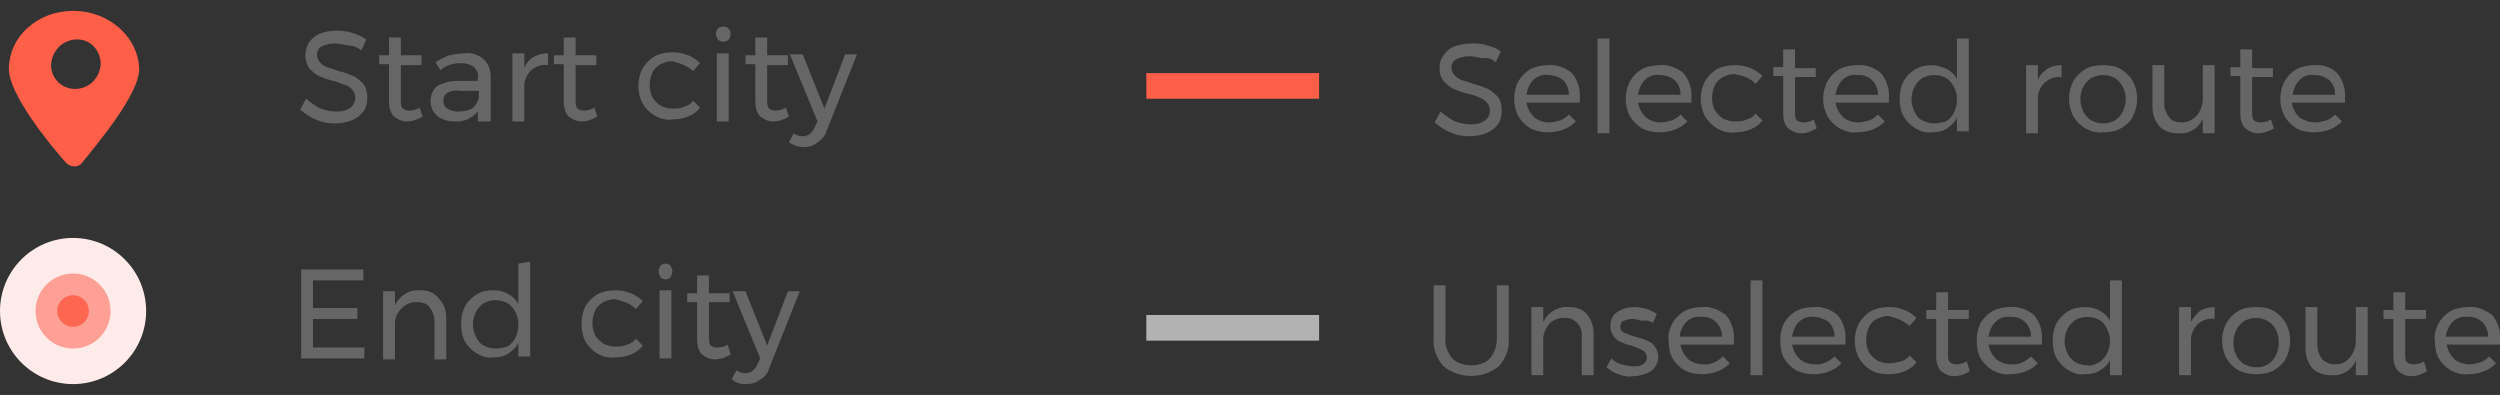 <?xml version="1.0" encoding="utf-8"?>
<!-- Generator: Adobe Illustrator 22.0.1, SVG Export Plug-In . SVG Version: 6.00 Build 0)  -->
<svg version="1.1" id="Layer_1" xmlns="http://www.w3.org/2000/svg" xmlns:xlink="http://www.w3.org/1999/xlink" x="0px" y="0px"
	 viewBox="0 0 253.2 40" enable-background="new 0 0 253.2 40" xml:space="preserve">
<rect x="0" y="0" width="253.2" height="40" fill="#333333" stroke="none"/>
<g>
	<path id="Start_city_" fill="#666666" d="M36.6,5.1L37.1,4c-0.9-0.6-1.9-0.9-3-0.9c-0.6,0-1.1,0.1-1.7,0.3
		c-0.5,0.2-0.8,0.5-1.1,0.9c-0.5,0.8-0.5,1.8,0,2.6c0.3,0.3,0.6,0.6,1,0.8c0.5,0.2,1,0.4,1.5,0.5c0.4,0.1,0.8,0.3,1.2,0.4
		c0.3,0.1,0.5,0.3,0.7,0.5c0.4,0.5,0.4,1.2-0.1,1.7c0,0-0.1,0.1-0.1,0.1c-0.4,0.3-0.9,0.4-1.4,0.4c-0.5,0-1.1-0.1-1.6-0.3
		c-0.5-0.2-1-0.6-1.5-1l-0.6,1.1c0.5,0.4,1,0.8,1.6,1c0.6,0.3,1.3,0.4,1.9,0.4c0.6,0,1.2-0.1,1.7-0.3c0.5-0.2,0.9-0.5,1.2-0.9
		c0.3-0.4,0.4-0.9,0.4-1.4c0-0.5-0.1-1-0.4-1.4c-0.3-0.3-0.6-0.6-1-0.8c-0.5-0.2-1-0.4-1.5-0.5c-0.5-0.2-0.9-0.3-1.2-0.4
		c-0.3-0.1-0.5-0.3-0.7-0.5c-0.2-0.2-0.3-0.5-0.3-0.8c0-0.3,0.2-0.7,0.5-0.8c0.4-0.2,0.8-0.3,1.3-0.3c0.4,0,0.9,0.1,1.3,0.2
		C35.8,4.6,36.2,4.8,36.6,5.1L36.6,5.1L36.6,5.1z M42.5,10.9c-0.3,0.2-0.7,0.3-1.1,0.3c-0.2,0-0.5-0.1-0.6-0.2
		c-0.2-0.2-0.2-0.5-0.2-0.8V6.6h2.1V5.6h-2.1V3.8h-1.2v1.8h-1v0.9h1v3.8c0,0.5,0.1,1.1,0.5,1.5c0.4,0.3,0.8,0.5,1.3,0.5
		c0.6,0,1.1-0.2,1.6-0.5L42.5,10.9z M49.7,12.3l0-4.5c0-0.7-0.2-1.3-0.7-1.8c-0.6-0.5-1.3-0.7-2-0.6c-0.5,0-1,0.1-1.5,0.2
		C45,5.8,44.6,6,44.1,6.3l0.5,0.8c0.6-0.5,1.3-0.7,2.1-0.7c0.5,0,0.9,0.1,1.3,0.4c0.3,0.3,0.5,0.7,0.4,1.1v0.3h-2.2
		c-0.7,0-1.3,0.2-1.9,0.5c-0.4,0.3-0.7,0.9-0.7,1.5c0,0.4,0.1,0.8,0.3,1.1c0.2,0.3,0.5,0.6,0.8,0.7c0.4,0.2,0.8,0.3,1.3,0.3
		c0.9,0.1,1.8-0.3,2.4-1v1L49.7,12.3L49.7,12.3z M46.4,11.3c-0.4,0-0.8-0.1-1.1-0.3c-0.3-0.2-0.4-0.5-0.4-0.8c0-0.3,0.1-0.6,0.4-0.8
		c0.4-0.2,0.8-0.3,1.2-0.2h2v0.7c-0.1,0.4-0.3,0.8-0.7,1.1C47.4,11.2,46.9,11.3,46.4,11.3L46.4,11.3L46.4,11.3z M53.1,6.9V5.4h-1.2
		v6.9h1.2V8.7c0-0.6,0.3-1.2,0.7-1.6c0.5-0.4,1.1-0.6,1.7-0.5V5.4c-0.5,0-1,0.1-1.5,0.4C53.6,6,53.3,6.4,53.1,6.9L53.1,6.9L53.1,6.9
		z M60.2,10.9c-0.3,0.2-0.7,0.3-1.1,0.3c-0.2,0-0.5-0.1-0.6-0.2c-0.2-0.2-0.2-0.5-0.2-0.8V6.6h2.1V5.6h-2.1V3.8h-1.2v1.8h-1v0.9h1
		v3.8c0,0.5,0.1,1.1,0.5,1.5c0.4,0.3,0.8,0.5,1.3,0.5c0.6,0,1.1-0.2,1.6-0.5L60.2,10.9z M70.2,7.2l0.7-0.8c-0.3-0.3-0.7-0.6-1.2-0.8
		c-0.5-0.2-1-0.3-1.6-0.3c-0.6,0-1.2,0.1-1.8,0.4c-0.5,0.3-0.9,0.7-1.2,1.2c-0.6,1.1-0.6,2.5,0,3.6c0.3,0.5,0.7,0.9,1.2,1.2
		c0.5,0.3,1.2,0.5,1.8,0.4c0.6,0,1.1-0.1,1.6-0.3c0.5-0.2,0.9-0.5,1.2-0.9l-0.7-0.7c-0.2,0.3-0.5,0.5-0.9,0.6
		c-0.4,0.2-0.8,0.2-1.2,0.2c-0.4,0-0.8-0.1-1.2-0.3c-0.3-0.2-0.6-0.5-0.8-0.8c-0.2-0.4-0.3-0.8-0.3-1.3c0-0.4,0.1-0.9,0.3-1.3
		c0.2-0.4,0.5-0.6,0.8-0.8c0.4-0.2,0.8-0.3,1.2-0.3C68.9,6.4,69.7,6.7,70.2,7.2L70.2,7.2L70.2,7.2z M72.6,12.3h1.2V5.4h-1.2V12.3z
		 M73.2,2.7c-0.2,0-0.4,0.1-0.5,0.2c-0.1,0.1-0.2,0.3-0.2,0.5c0,0.2,0.1,0.4,0.2,0.6c0.3,0.3,0.8,0.3,1.1,0C73.9,3.9,74,3.7,74,3.4
		c0-0.2-0.1-0.4-0.2-0.5C73.6,2.7,73.5,2.7,73.2,2.7L73.2,2.7z M79.6,10.9c-0.3,0.2-0.7,0.3-1.1,0.3c-0.2,0-0.5-0.1-0.6-0.2
		c-0.2-0.2-0.2-0.5-0.2-0.8V6.6h2.1V5.6h-2.1V3.8h-1.2v1.8h-1v0.9h1v3.8c0,0.5,0.1,1.1,0.5,1.5c0.4,0.3,0.8,0.5,1.3,0.5
		c0.6,0,1.1-0.2,1.6-0.5L79.6,10.9z M83.7,13.3l3.1-7.8h-1.2l-2.1,5.5l-2.2-5.5h-1.3l2.8,6.8l-0.3,0.6c-0.2,0.5-0.6,0.9-1.2,0.9
		c-0.3,0-0.7-0.1-0.9-0.3l-0.5,0.9c0.4,0.3,1,0.5,1.5,0.5c0.5,0,0.9-0.1,1.3-0.4C83.3,14.1,83.6,13.7,83.7,13.3L83.7,13.3L83.7,13.3
		z"/>
	<path fill="#FF5E48" d="M7.4,1.1c-3.6,0-6.5,2.6-6.5,5.9c0,2.5,4,7.5,5.8,9.5c0.4,0.4,1.1,0.5,1.5,0.1c0,0,0.1-0.1,0.1-0.1
		c1.7-2.1,5.8-7,5.8-9.5C14,3.7,11,1.1,7.4,1.1L7.4,1.1z M7.4,9C6,8.9,5,7.6,5.2,6.3C5.4,4.9,6.6,3.9,8,4c1.3,0.1,2.2,1.2,2.2,2.5
		C10.1,8,8.9,9.1,7.4,9L7.4,9z"/>
	<path id="End_city" fill="#666666" d="M30.4,36.3h6.5v-1.1h-5.2v-2.9h4.5v-1.1h-4.5v-2.8h5.1v-1.1h-6.3V36.3L30.4,36.3z M42.6,29.4
		c-1.1-0.1-2.1,0.5-2.6,1.5v-1.4h-1.2v6.9H40v-3.7c0-0.6,0.3-1.1,0.7-1.5c0.4-0.4,0.9-0.6,1.5-0.6c0.5,0,1,0.1,1.3,0.5
		c0.3,0.4,0.5,0.9,0.5,1.4v3.9h1.2v-4.2c0-0.7-0.2-1.4-0.7-1.9C44,29.6,43.3,29.4,42.6,29.4L42.6,29.4L42.6,29.4z M52.5,26.7v4.1
		c-0.2-0.4-0.6-0.8-1-1c-0.5-0.3-1-0.4-1.5-0.4c-0.6,0-1.2,0.1-1.7,0.4c-0.5,0.3-0.9,0.7-1.2,1.2c-0.3,0.6-0.4,1.2-0.4,1.8
		c0,0.6,0.1,1.3,0.4,1.8c0.3,0.5,0.7,0.9,1.2,1.2c0.5,0.3,1.1,0.5,1.7,0.4c0.5,0,1.1-0.1,1.5-0.4c0.4-0.3,0.8-0.6,1-1.1v1.4h1.2
		v-9.6L52.5,26.7L52.5,26.7z M50.2,35.3c-0.4,0-0.8-0.1-1.2-0.3c-0.4-0.2-0.6-0.5-0.8-0.9c-0.4-0.8-0.4-1.7,0-2.5
		c0.2-0.4,0.5-0.7,0.8-0.9c0.4-0.2,0.8-0.3,1.2-0.3c0.4,0,0.8,0.1,1.2,0.3c0.3,0.2,0.6,0.5,0.8,0.9c0.2,0.4,0.3,0.8,0.3,1.3
		c0,0.4-0.1,0.9-0.3,1.3c-0.2,0.4-0.5,0.7-0.8,0.9C51,35.2,50.6,35.3,50.2,35.3L50.2,35.3z M64.4,31.3l0.7-0.8
		c-0.3-0.3-0.7-0.6-1.2-0.8c-0.5-0.2-1-0.3-1.6-0.3c-0.6,0-1.2,0.1-1.8,0.4c-0.5,0.3-0.9,0.7-1.2,1.2c-0.3,0.6-0.4,1.2-0.4,1.8
		c0,0.6,0.1,1.2,0.4,1.8c0.3,0.5,0.7,0.9,1.2,1.2c0.5,0.3,1.2,0.5,1.8,0.4c0.6,0,1.1-0.1,1.6-0.3c0.5-0.2,0.9-0.5,1.2-0.9l-0.7-0.7
		c-0.2,0.3-0.5,0.5-0.9,0.6c-0.4,0.2-0.8,0.2-1.2,0.2c-0.4,0-0.8-0.1-1.2-0.3c-0.3-0.2-0.6-0.5-0.8-0.8c-0.2-0.4-0.3-0.8-0.3-1.3
		c0-0.4,0.1-0.9,0.3-1.3c0.2-0.4,0.5-0.6,0.8-0.8c0.4-0.2,0.8-0.3,1.2-0.3C63.1,30.5,63.8,30.7,64.4,31.3L64.4,31.3L64.4,31.3z
		 M66.8,36.3H68v-6.9h-1.2V36.3z M67.4,26.7c-0.2,0-0.4,0.1-0.5,0.2c-0.1,0.2-0.2,0.4-0.2,0.6c0,0.2,0.1,0.4,0.2,0.6
		c0.1,0.1,0.3,0.2,0.5,0.2c0.2,0,0.4-0.1,0.5-0.2c0.1-0.2,0.2-0.4,0.2-0.6c0-0.2-0.1-0.4-0.2-0.6C67.8,26.8,67.6,26.7,67.4,26.7
		L67.4,26.7z M73.7,34.9c-0.3,0.2-0.7,0.3-1.1,0.3c-0.2,0-0.5-0.1-0.6-0.2c-0.2-0.2-0.2-0.5-0.2-0.8v-3.6h2.1v-0.9h-2.1v-1.8h-1.2
		v1.8h-1v0.9h1v3.8c0,0.5,0.1,1.1,0.5,1.5c0.4,0.3,0.8,0.5,1.3,0.5c0.6,0,1.1-0.2,1.6-0.5L73.7,34.9z M77.9,37.3l3.1-7.8h-1.2
		l-2.1,5.5l-2.2-5.5h-1.3l2.8,6.8l-0.3,0.6c-0.2,0.5-0.6,0.9-1.2,0.9c-0.3,0-0.7-0.1-0.9-0.3l-0.5,0.9c0.2,0.2,0.4,0.3,0.7,0.4
		c0.3,0.1,0.5,0.1,0.8,0.1c0.5,0,0.9-0.1,1.3-0.4C77.5,38.2,77.8,37.7,77.9,37.3L77.9,37.3L77.9,37.3z"/>
	<path id="Selected_route" fill="#666666" d="M151.5,6.3l0.5-1.1c-0.4-0.3-0.9-0.5-1.4-0.6c-0.5-0.2-1.1-0.2-1.6-0.2
		c-0.6,0-1.1,0.1-1.7,0.3c-0.5,0.2-0.8,0.5-1.1,0.9c-0.3,0.4-0.4,0.8-0.4,1.3c0,0.5,0.1,0.9,0.4,1.3c0.3,0.3,0.6,0.6,1,0.8
		c0.5,0.2,1,0.4,1.5,0.5c0.4,0.1,0.8,0.2,1.2,0.4c0.3,0.1,0.5,0.3,0.7,0.5c0.2,0.2,0.3,0.5,0.3,0.8c0,0.4-0.2,0.8-0.5,1
		c-0.4,0.3-0.9,0.4-1.4,0.4c-0.5,0-1.1-0.1-1.6-0.3c-0.5-0.2-1-0.6-1.5-1l-0.6,1.1c0.5,0.4,1,0.8,1.6,1c0.6,0.3,1.3,0.4,1.9,0.4
		c0.6,0,1.2-0.1,1.7-0.3c0.5-0.2,0.9-0.5,1.2-0.9c0.3-0.4,0.4-0.9,0.4-1.4c0-0.5-0.1-1-0.4-1.4c-0.3-0.3-0.6-0.6-1-0.8
		c-0.5-0.2-1-0.4-1.5-0.5c-0.5-0.2-0.9-0.3-1.2-0.4c-0.3-0.1-0.5-0.3-0.7-0.5c-0.2-0.2-0.3-0.5-0.3-0.8c0-0.3,0.2-0.7,0.5-0.8
		c0.4-0.2,0.8-0.3,1.3-0.3c0.4,0,0.9,0.1,1.3,0.2C150.7,5.8,151.1,6,151.5,6.3L151.5,6.3z M156.8,6.6c-0.6,0-1.2,0.1-1.8,0.4
		c-0.5,0.3-0.9,0.7-1.2,1.2c-0.6,1.1-0.6,2.5,0,3.6c0.3,0.5,0.7,0.9,1.2,1.2c0.6,0.3,1.2,0.4,1.8,0.4c0.5,0,1.1-0.1,1.6-0.3
		c0.5-0.2,0.9-0.5,1.2-0.8l-0.7-0.7c-0.3,0.3-0.6,0.5-0.9,0.6c-0.4,0.1-0.7,0.2-1.1,0.2c-0.6,0-1.1-0.2-1.5-0.5
		c-0.4-0.4-0.7-0.9-0.8-1.5h5.4c0-0.1,0-0.3,0-0.4c0.1-0.9-0.2-1.9-0.8-2.6C158.6,6.9,157.7,6.5,156.8,6.6L156.8,6.6L156.8,6.6z
		 M154.6,9.6c0.1-0.6,0.3-1.1,0.7-1.5c0.4-0.4,1-0.6,1.5-0.5c0.6,0,1.1,0.2,1.5,0.5c0.4,0.4,0.6,0.9,0.6,1.5H154.6L154.6,9.6z
		 M161.8,13.5h1.2V3.9h-1.2V13.5z M168.1,6.6c-0.6,0-1.2,0.1-1.8,0.4c-0.5,0.3-0.9,0.7-1.2,1.2c-0.6,1.1-0.6,2.5,0,3.6
		c0.3,0.5,0.7,0.9,1.2,1.2c0.6,0.3,1.2,0.4,1.8,0.4c0.5,0,1.1-0.1,1.6-0.3c0.5-0.2,0.9-0.5,1.2-0.8l-0.7-0.7
		c-0.3,0.3-0.6,0.5-0.9,0.6c-0.4,0.1-0.7,0.2-1.1,0.2c-0.6,0-1.1-0.2-1.5-0.5c-0.4-0.4-0.7-0.9-0.8-1.5h5.4c0-0.1,0-0.3,0-0.4
		c0.1-0.9-0.2-1.9-0.8-2.6C169.9,6.9,169,6.5,168.1,6.6L168.1,6.6L168.1,6.6z M165.9,9.6c0.1-0.6,0.3-1.1,0.7-1.5
		c0.4-0.4,1-0.6,1.5-0.5c0.6,0,1.1,0.2,1.5,0.5c0.4,0.4,0.6,0.9,0.6,1.5H165.9L165.9,9.6z M177.8,8.5l0.7-0.8
		c-0.3-0.3-0.7-0.6-1.2-0.8c-0.5-0.2-1-0.3-1.6-0.3c-0.6,0-1.2,0.1-1.8,0.4c-0.5,0.3-0.9,0.7-1.2,1.2c-0.6,1.1-0.6,2.5,0,3.6
		c0.3,0.5,0.7,0.9,1.2,1.2c0.5,0.3,1.2,0.5,1.8,0.4c0.6,0,1.1-0.1,1.6-0.3c0.5-0.2,0.9-0.5,1.2-0.9l-0.7-0.7
		c-0.2,0.3-0.5,0.5-0.9,0.6c-0.4,0.2-0.8,0.2-1.2,0.2c-0.4,0-0.8-0.1-1.2-0.3c-0.3-0.2-0.6-0.5-0.8-0.8c-0.2-0.4-0.3-0.8-0.3-1.3
		c0-0.4,0.1-0.9,0.3-1.3c0.2-0.4,0.5-0.6,0.8-0.8c0.4-0.2,0.8-0.3,1.2-0.3C176.6,7.7,177.3,7.9,177.8,8.5L177.8,8.5L177.8,8.5z
		 M183.7,12.1c-0.3,0.2-0.7,0.3-1.1,0.3c-0.2,0-0.5-0.1-0.6-0.2c-0.2-0.2-0.2-0.5-0.2-0.8V7.8h2.1V6.9h-2.1V5h-1.2v1.8h-1v0.9h1v3.8
		c0,0.5,0.1,1.1,0.5,1.5c0.4,0.3,0.8,0.5,1.3,0.5c0.6,0,1.1-0.2,1.6-0.5L183.7,12.1z M188.1,6.6c-0.6,0-1.2,0.1-1.8,0.4
		c-0.5,0.3-0.9,0.7-1.2,1.2c-0.6,1.1-0.6,2.5,0,3.6c0.3,0.5,0.7,0.9,1.2,1.2c0.6,0.3,1.2,0.5,1.8,0.4c0.5,0,1.1-0.1,1.6-0.3
		c0.5-0.2,0.9-0.5,1.2-0.8l-0.7-0.7c-0.3,0.3-0.6,0.5-0.9,0.6c-0.4,0.1-0.7,0.2-1.1,0.2c-0.6,0-1.1-0.2-1.5-0.5
		c-0.4-0.4-0.7-0.9-0.8-1.5h5.4c0-0.1,0-0.3,0-0.4c0.1-0.9-0.2-1.9-0.8-2.6C189.9,6.9,189,6.5,188.1,6.6L188.1,6.6L188.1,6.6z
		 M185.9,9.6c0.1-0.6,0.3-1.1,0.7-1.5c0.4-0.4,1-0.6,1.5-0.5c1.1-0.1,2,0.7,2.1,1.8c0,0.1,0,0.1,0,0.2H185.9z M198.2,3.9V8
		c-0.2-0.4-0.6-0.8-1-1c-0.5-0.2-1-0.4-1.5-0.4c-0.6,0-1.2,0.1-1.7,0.4c-0.5,0.3-0.9,0.7-1.2,1.2c-0.3,0.6-0.4,1.2-0.4,1.8
		c0,0.6,0.1,1.3,0.4,1.8c0.3,0.5,0.7,0.9,1.2,1.2c0.5,0.3,1.1,0.5,1.7,0.4c0.5,0,1.1-0.1,1.5-0.4c0.4-0.3,0.8-0.6,1-1.1v1.4h1.2V3.9
		L198.2,3.9L198.2,3.9z M195.9,12.5c-0.4,0-0.8-0.1-1.2-0.3c-0.4-0.2-0.6-0.5-0.8-0.9c-0.4-0.8-0.4-1.7,0-2.5
		c0.2-0.4,0.5-0.7,0.8-0.9c0.7-0.4,1.7-0.4,2.4,0c0.3,0.2,0.6,0.5,0.8,0.9c0.2,0.4,0.3,0.8,0.3,1.3c0,0.4-0.1,0.9-0.3,1.3
		c-0.2,0.4-0.5,0.7-0.8,0.9C196.7,12.4,196.3,12.5,195.9,12.5L195.9,12.5L195.9,12.5z M206.4,8.1V6.6h-1.2v6.9h1.2V9.9
		c0-1.2,1.1-2.2,2.3-2.1c0,0,0.1,0,0.1,0V6.6c-0.5,0-1,0.1-1.5,0.4C206.9,7.3,206.6,7.6,206.4,8.1L206.4,8.1z M213,6.6
		c-0.6,0-1.3,0.1-1.8,0.4c-0.5,0.3-0.9,0.7-1.2,1.2c-0.6,1.1-0.6,2.5,0,3.6c0.3,0.5,0.7,0.9,1.2,1.2c0.6,0.3,1.2,0.5,1.8,0.4
		c0.6,0,1.3-0.1,1.8-0.4c0.5-0.3,1-0.7,1.2-1.2c0.6-1.1,0.6-2.5,0-3.6c-0.3-0.5-0.7-0.9-1.2-1.2C214.3,6.7,213.6,6.6,213,6.6
		L213,6.6z M213,7.6c0.4,0,0.8,0.1,1.2,0.3c0.3,0.2,0.6,0.5,0.8,0.9c0.2,0.4,0.3,0.8,0.3,1.2c0,0.4-0.1,0.9-0.3,1.3
		c-0.2,0.4-0.5,0.7-0.8,0.9c-0.7,0.4-1.6,0.4-2.4,0c-0.3-0.2-0.6-0.5-0.8-0.9c-0.2-0.4-0.3-0.8-0.3-1.3c0-0.4,0.1-0.9,0.3-1.2
		c0.2-0.4,0.5-0.7,0.8-0.9C212.2,7.7,212.6,7.6,213,7.6L213,7.6z M223.1,6.6V10c0,0.6-0.2,1.2-0.6,1.7c-0.4,0.4-0.9,0.7-1.5,0.7
		c-0.5,0-1-0.1-1.3-0.5c-0.3-0.4-0.5-0.9-0.5-1.3V6.6H218v4.2c0,0.7,0.2,1.4,0.7,2c0.5,0.5,1.2,0.7,1.9,0.7c1.1,0.1,2.1-0.5,2.5-1.5
		v1.5h1.2V6.6L223.1,6.6L223.1,6.6z M230,12.1c-0.3,0.2-0.7,0.3-1.1,0.3c-0.2,0-0.5-0.1-0.6-0.2c-0.2-0.2-0.2-0.5-0.2-0.8V7.8h2.1
		V6.9h-2.1V5h-1.2v1.8h-1v0.9h1v3.8c0,0.5,0.1,1.1,0.5,1.5c0.4,0.3,0.8,0.5,1.3,0.5c0.6,0,1.1-0.2,1.6-0.5L230,12.1z M234.4,6.6
		c-0.6,0-1.2,0.1-1.8,0.4c-0.5,0.3-0.9,0.7-1.2,1.2c-0.6,1.1-0.6,2.5,0,3.6c0.3,0.5,0.7,0.9,1.2,1.2c0.5,0.3,1.2,0.4,1.8,0.4
		c0.5,0,1.1-0.1,1.6-0.3c0.5-0.2,0.9-0.5,1.2-0.8l-0.7-0.7c-0.3,0.3-0.6,0.5-0.9,0.6c-0.4,0.1-0.7,0.2-1.1,0.2
		c-0.6,0-1.1-0.2-1.6-0.5c-0.4-0.4-0.7-0.9-0.8-1.5h5.4c0-0.1,0-0.3,0-0.4c0.1-0.9-0.2-1.9-0.8-2.6C236.2,6.9,235.3,6.5,234.4,6.6
		L234.4,6.6L234.4,6.6z M232.2,9.6c0.1-0.6,0.3-1.1,0.7-1.5c0.4-0.4,1-0.6,1.5-0.5c0.6,0,1.1,0.2,1.5,0.5c0.4,0.4,0.6,0.9,0.6,1.5
		H232.2z"/>
	<path id="Unselected_route" fill="#666666" d="M146.4,34.3v-5.4h-1.2v5.4c-0.1,1,0.3,2,1,2.8c1.6,1.3,4,1.3,5.6,0
		c0.7-0.8,1.1-1.8,1-2.8v-5.4h-1.2v5.4c0,0.7-0.2,1.4-0.7,2c-0.5,0.5-1.2,0.7-1.9,0.7c-0.7,0-1.4-0.2-1.9-0.7
		C146.6,35.7,146.3,35,146.4,34.3L146.4,34.3L146.4,34.3z M158.9,31.1c-1.1-0.1-2.1,0.5-2.6,1.5v-1.5h-1.2V38h1.2v-3.7
		c0-0.6,0.3-1.1,0.6-1.5c0.4-0.4,0.9-0.6,1.5-0.6c0.9-0.1,1.7,0.6,1.8,1.5c0,0.1,0,0.2,0,0.3V38h1.2v-4.2c0-0.7-0.2-1.4-0.7-2
		C160.3,31.3,159.6,31.1,158.9,31.1L158.9,31.1z M167.4,32.7l0.4-0.9c-0.3-0.2-0.7-0.4-1-0.5c-0.4-0.1-0.8-0.2-1.2-0.2
		c-0.6,0-1.2,0.1-1.8,0.5c-0.5,0.3-0.7,0.9-0.7,1.4c0,0.4,0.1,0.7,0.3,1c0.2,0.3,0.4,0.5,0.7,0.6c0.4,0.2,0.7,0.3,1.1,0.4
		c0.4,0.1,0.8,0.3,1.2,0.5c0.2,0.1,0.4,0.4,0.4,0.7c0,0.3-0.1,0.5-0.4,0.7c-0.3,0.2-0.6,0.2-1,0.2c-0.4,0-0.8-0.1-1.2-0.2
		c-0.4-0.1-0.7-0.3-1-0.6l-0.5,0.9c0.4,0.3,0.8,0.6,1.2,0.7c0.5,0.2,1,0.3,1.5,0.2c0.6,0,1.3-0.2,1.8-0.5c0.8-0.6,1-1.7,0.4-2.5
		c-0.2-0.3-0.5-0.5-0.8-0.6c-0.4-0.2-0.8-0.3-1.2-0.4c-0.4-0.1-0.8-0.3-1.1-0.4c-0.4-0.2-0.5-0.6-0.3-1c0.1-0.1,0.1-0.2,0.2-0.2
		c0.3-0.1,0.6-0.2,0.9-0.2c0.3,0,0.7,0.1,1,0.2C166.8,32.4,167.1,32.5,167.4,32.7L167.4,32.7L167.4,32.7z M172.4,31.1
		c-0.6,0-1.2,0.1-1.8,0.4c-0.5,0.3-0.9,0.7-1.2,1.2c-0.3,0.6-0.5,1.2-0.4,1.8c0,0.6,0.1,1.3,0.4,1.8c0.3,0.5,0.7,0.9,1.2,1.2
		c0.6,0.3,1.2,0.4,1.8,0.4c0.5,0,1.1-0.1,1.6-0.3c0.5-0.2,0.9-0.5,1.2-0.8l-0.7-0.7c-0.5,0.5-1.3,0.9-2,0.8c-0.6,0-1.1-0.2-1.5-0.5
		c-0.4-0.4-0.7-0.9-0.8-1.5h5.4c0-0.1,0-0.2,0-0.4c0.1-0.9-0.2-1.9-0.8-2.6C174.1,31.4,173.3,31,172.4,31.1L172.4,31.1L172.4,31.1z
		 M170.1,34.1c0.1-0.6,0.3-1.1,0.7-1.5c0.4-0.4,1-0.6,1.5-0.5c1.1-0.1,2,0.7,2.1,1.8c0,0.1,0,0.1,0,0.2H170.1z M177.3,38h1.2v-9.6
		h-1.2V38z M183.7,31.1c-0.6,0-1.2,0.1-1.8,0.4c-0.5,0.3-0.9,0.7-1.2,1.2c-0.3,0.6-0.4,1.2-0.4,1.8c0,0.6,0.1,1.3,0.4,1.8
		c0.3,0.5,0.7,0.9,1.2,1.2c0.6,0.3,1.2,0.4,1.8,0.4c0.5,0,1.1-0.1,1.6-0.3c0.5-0.2,0.9-0.5,1.2-0.8l-0.7-0.7c-0.5,0.5-1.3,0.9-2,0.8
		c-0.6,0-1.1-0.2-1.5-0.5c-0.4-0.4-0.7-0.9-0.8-1.5h5.4c0-0.1,0-0.2,0-0.4c0.1-0.9-0.2-1.9-0.8-2.6C185.5,31.4,184.6,31,183.7,31.1
		L183.7,31.1L183.7,31.1z M181.5,34.1c0.1-0.6,0.3-1.1,0.7-1.5c0.4-0.4,1-0.6,1.5-0.5c0.5,0,1.1,0.2,1.5,0.5
		c0.4,0.4,0.6,0.9,0.6,1.5H181.5z M193.4,33l0.7-0.8c-0.3-0.3-0.7-0.6-1.2-0.8c-0.5-0.2-1-0.3-1.6-0.3c-0.6,0-1.2,0.1-1.8,0.4
		c-0.5,0.3-0.9,0.7-1.2,1.2c-0.6,1.1-0.6,2.5,0,3.6c0.3,0.5,0.7,0.9,1.2,1.2c0.5,0.3,1.2,0.4,1.8,0.4c0.6,0,1.1-0.1,1.6-0.3
		c0.5-0.2,0.9-0.5,1.2-0.9l-0.7-0.7c-0.2,0.3-0.5,0.5-0.9,0.6c-0.4,0.1-0.8,0.2-1.2,0.2c-0.4,0-0.8-0.1-1.2-0.3
		c-0.3-0.2-0.6-0.5-0.8-0.8c-0.2-0.4-0.3-0.8-0.3-1.3c0-0.4,0.1-0.9,0.3-1.3c0.2-0.4,0.5-0.7,0.8-0.8c0.4-0.2,0.8-0.3,1.2-0.3
		C192.1,32.2,192.8,32.5,193.4,33L193.4,33L193.4,33z M199.2,36.6c-0.3,0.2-0.7,0.3-1.1,0.3c-0.2,0-0.5-0.1-0.6-0.2
		c-0.2-0.2-0.2-0.5-0.2-0.8v-3.6h2.1v-0.9h-2.1v-1.8h-1.2v1.8h-1v0.9h1v3.8c0,0.5,0.1,1.1,0.5,1.5c0.4,0.3,0.8,0.5,1.3,0.5
		c0.6,0,1.1-0.2,1.6-0.5L199.2,36.6z M203.6,31.1c-0.6,0-1.2,0.1-1.8,0.4c-0.5,0.3-0.9,0.7-1.2,1.2c-0.3,0.6-0.4,1.2-0.4,1.8
		c0,0.6,0.1,1.3,0.4,1.8c0.3,0.5,0.7,0.9,1.2,1.2c0.6,0.3,1.2,0.5,1.8,0.4c0.5,0,1.1-0.1,1.6-0.3c0.5-0.2,0.9-0.5,1.2-0.8l-0.7-0.7
		c-0.5,0.5-1.3,0.9-2,0.8c-0.6,0-1.1-0.2-1.5-0.5c-0.4-0.4-0.7-0.9-0.8-1.5h5.4c0-0.1,0-0.2,0-0.4c0.1-0.9-0.2-1.9-0.8-2.6
		C205.4,31.4,204.5,31,203.6,31.1L203.6,31.1L203.6,31.1z M201.4,34.1c0.1-0.6,0.3-1.1,0.7-1.5c0.4-0.4,1-0.6,1.5-0.5
		c1.1-0.1,2,0.7,2.1,1.8c0,0.1,0,0.1,0,0.2H201.4L201.4,34.1z M213.7,28.4v4.1c-0.2-0.4-0.6-0.8-1-1c-0.5-0.3-1-0.4-1.5-0.4
		c-0.6,0-1.2,0.1-1.7,0.4c-0.5,0.3-0.9,0.7-1.2,1.2c-0.3,0.6-0.4,1.2-0.4,1.8c0,0.6,0.1,1.3,0.4,1.8c0.3,0.5,0.7,0.9,1.2,1.2
		c0.5,0.3,1.1,0.5,1.7,0.4c0.5,0,1.1-0.1,1.5-0.4c0.4-0.2,0.8-0.6,1-1V38h1.2v-9.6H213.7L213.7,28.4z M211.4,37
		c-0.4,0-0.8-0.1-1.2-0.3c-0.3-0.2-0.6-0.5-0.8-0.9c-0.4-0.8-0.4-1.7,0-2.5c0.2-0.4,0.5-0.7,0.8-0.9c0.7-0.4,1.7-0.4,2.4,0
		c0.4,0.2,0.6,0.5,0.8,0.9c0.4,0.8,0.4,1.7,0,2.5c-0.2,0.4-0.5,0.7-0.8,0.9C212.2,36.9,211.8,37.1,211.4,37L211.4,37L211.4,37z
		 M221.9,32.6v-1.5h-1.2V38h1.2v-3.6c0-0.6,0.3-1.2,0.7-1.6c0.5-0.4,1.1-0.6,1.7-0.5v-1.2c-0.5,0-1,0.1-1.5,0.4
		C222.5,31.8,222.1,32.2,221.9,32.6L221.9,32.6L221.9,32.6z M228.5,31.1c-0.6,0-1.3,0.1-1.8,0.4c-0.5,0.3-0.9,0.7-1.2,1.2
		c-0.6,1.1-0.6,2.5,0,3.6c0.3,0.5,0.7,0.9,1.2,1.2c0.6,0.3,1.2,0.4,1.8,0.4c0.6,0,1.3-0.1,1.8-0.4c0.5-0.3,1-0.7,1.2-1.2
		c0.6-1.1,0.6-2.5,0-3.6c-0.3-0.5-0.7-0.9-1.2-1.2C229.8,31.2,229.2,31.1,228.5,31.1L228.5,31.1z M228.5,32.2c0.8,0,1.6,0.4,2,1.2
		c0.2,0.4,0.3,0.8,0.3,1.3c0,0.4-0.1,0.9-0.3,1.3c-0.2,0.4-0.5,0.7-0.8,0.9c-0.7,0.4-1.6,0.4-2.4,0c-0.3-0.2-0.6-0.5-0.8-0.9
		c-0.2-0.4-0.3-0.8-0.3-1.3c0-0.4,0.1-0.9,0.3-1.3c0.2-0.4,0.5-0.7,0.8-0.9C227.7,32.3,228.1,32.2,228.5,32.2L228.5,32.2L228.5,32.2
		z M238.6,31.1v3.4c0,0.6-0.2,1.2-0.6,1.7c-0.4,0.5-0.9,0.7-1.5,0.7c-0.5,0-1-0.2-1.3-0.5c-0.3-0.4-0.5-0.9-0.5-1.4v-3.9h-1.2v4.2
		c0,0.7,0.2,1.4,0.7,2c0.5,0.5,1.2,0.7,1.9,0.7c1.1,0.1,2.1-0.5,2.5-1.5V38h1.2v-6.9H238.6L238.6,31.1z M245.5,36.6
		c-0.3,0.2-0.7,0.3-1.1,0.3c-0.2,0-0.5-0.1-0.6-0.2c-0.2-0.2-0.2-0.5-0.2-0.8v-3.6h2.1v-0.9h-2.1v-1.8h-1.2v1.8h-1v0.9h1v3.8
		c0,0.5,0.1,1.1,0.5,1.5c0.4,0.3,0.8,0.5,1.3,0.5c0.6,0,1.1-0.2,1.6-0.5L245.5,36.6z M250,31.1c-0.6,0-1.2,0.1-1.8,0.4
		c-0.5,0.3-0.9,0.7-1.2,1.2c-0.3,0.6-0.5,1.2-0.4,1.8c0,0.6,0.1,1.3,0.4,1.8c0.3,0.5,0.7,0.9,1.2,1.2c0.6,0.3,1.2,0.5,1.8,0.4
		c0.5,0,1.1-0.1,1.6-0.3c0.5-0.2,0.9-0.5,1.2-0.8l-0.7-0.7c-0.3,0.3-0.6,0.5-0.9,0.6c-0.4,0.1-0.7,0.2-1.1,0.2
		c-0.6,0-1.1-0.2-1.5-0.5c-0.4-0.4-0.7-0.9-0.8-1.5h5.4c0-0.1,0-0.2,0-0.4c0.1-0.9-0.2-1.9-0.8-2.6C251.7,31.4,250.9,31,250,31.1
		L250,31.1L250,31.1z M247.7,34.1c0.1-0.6,0.3-1.1,0.7-1.5c0.4-0.4,1-0.6,1.5-0.5c1.1-0.1,2,0.7,2.1,1.8c0,0.1,0,0.1,0,0.2H247.7z"
		/>
	<path fill="#FF5E48" d="M116.1,7.4h17.5V10h-17.5V7.4z"/>
	<path id="Rectangle_976_copy" fill="#B2B2B2" d="M116.1,31.9h17.5v2.6h-17.5V31.9z"/>
	<g>
		<circle fill="#FFEBE9" enable-background="new    " cx="7.4" cy="31.5" r="7.4"/>
		<circle fill="#FF9F95" enable-background="new    " cx="7.4" cy="31.5" r="3.8"/>
		<circle fill="#FF6651" enable-background="new    " cx="7.4" cy="31.5" r="1.6"/>
	</g>
</g>
</svg>
